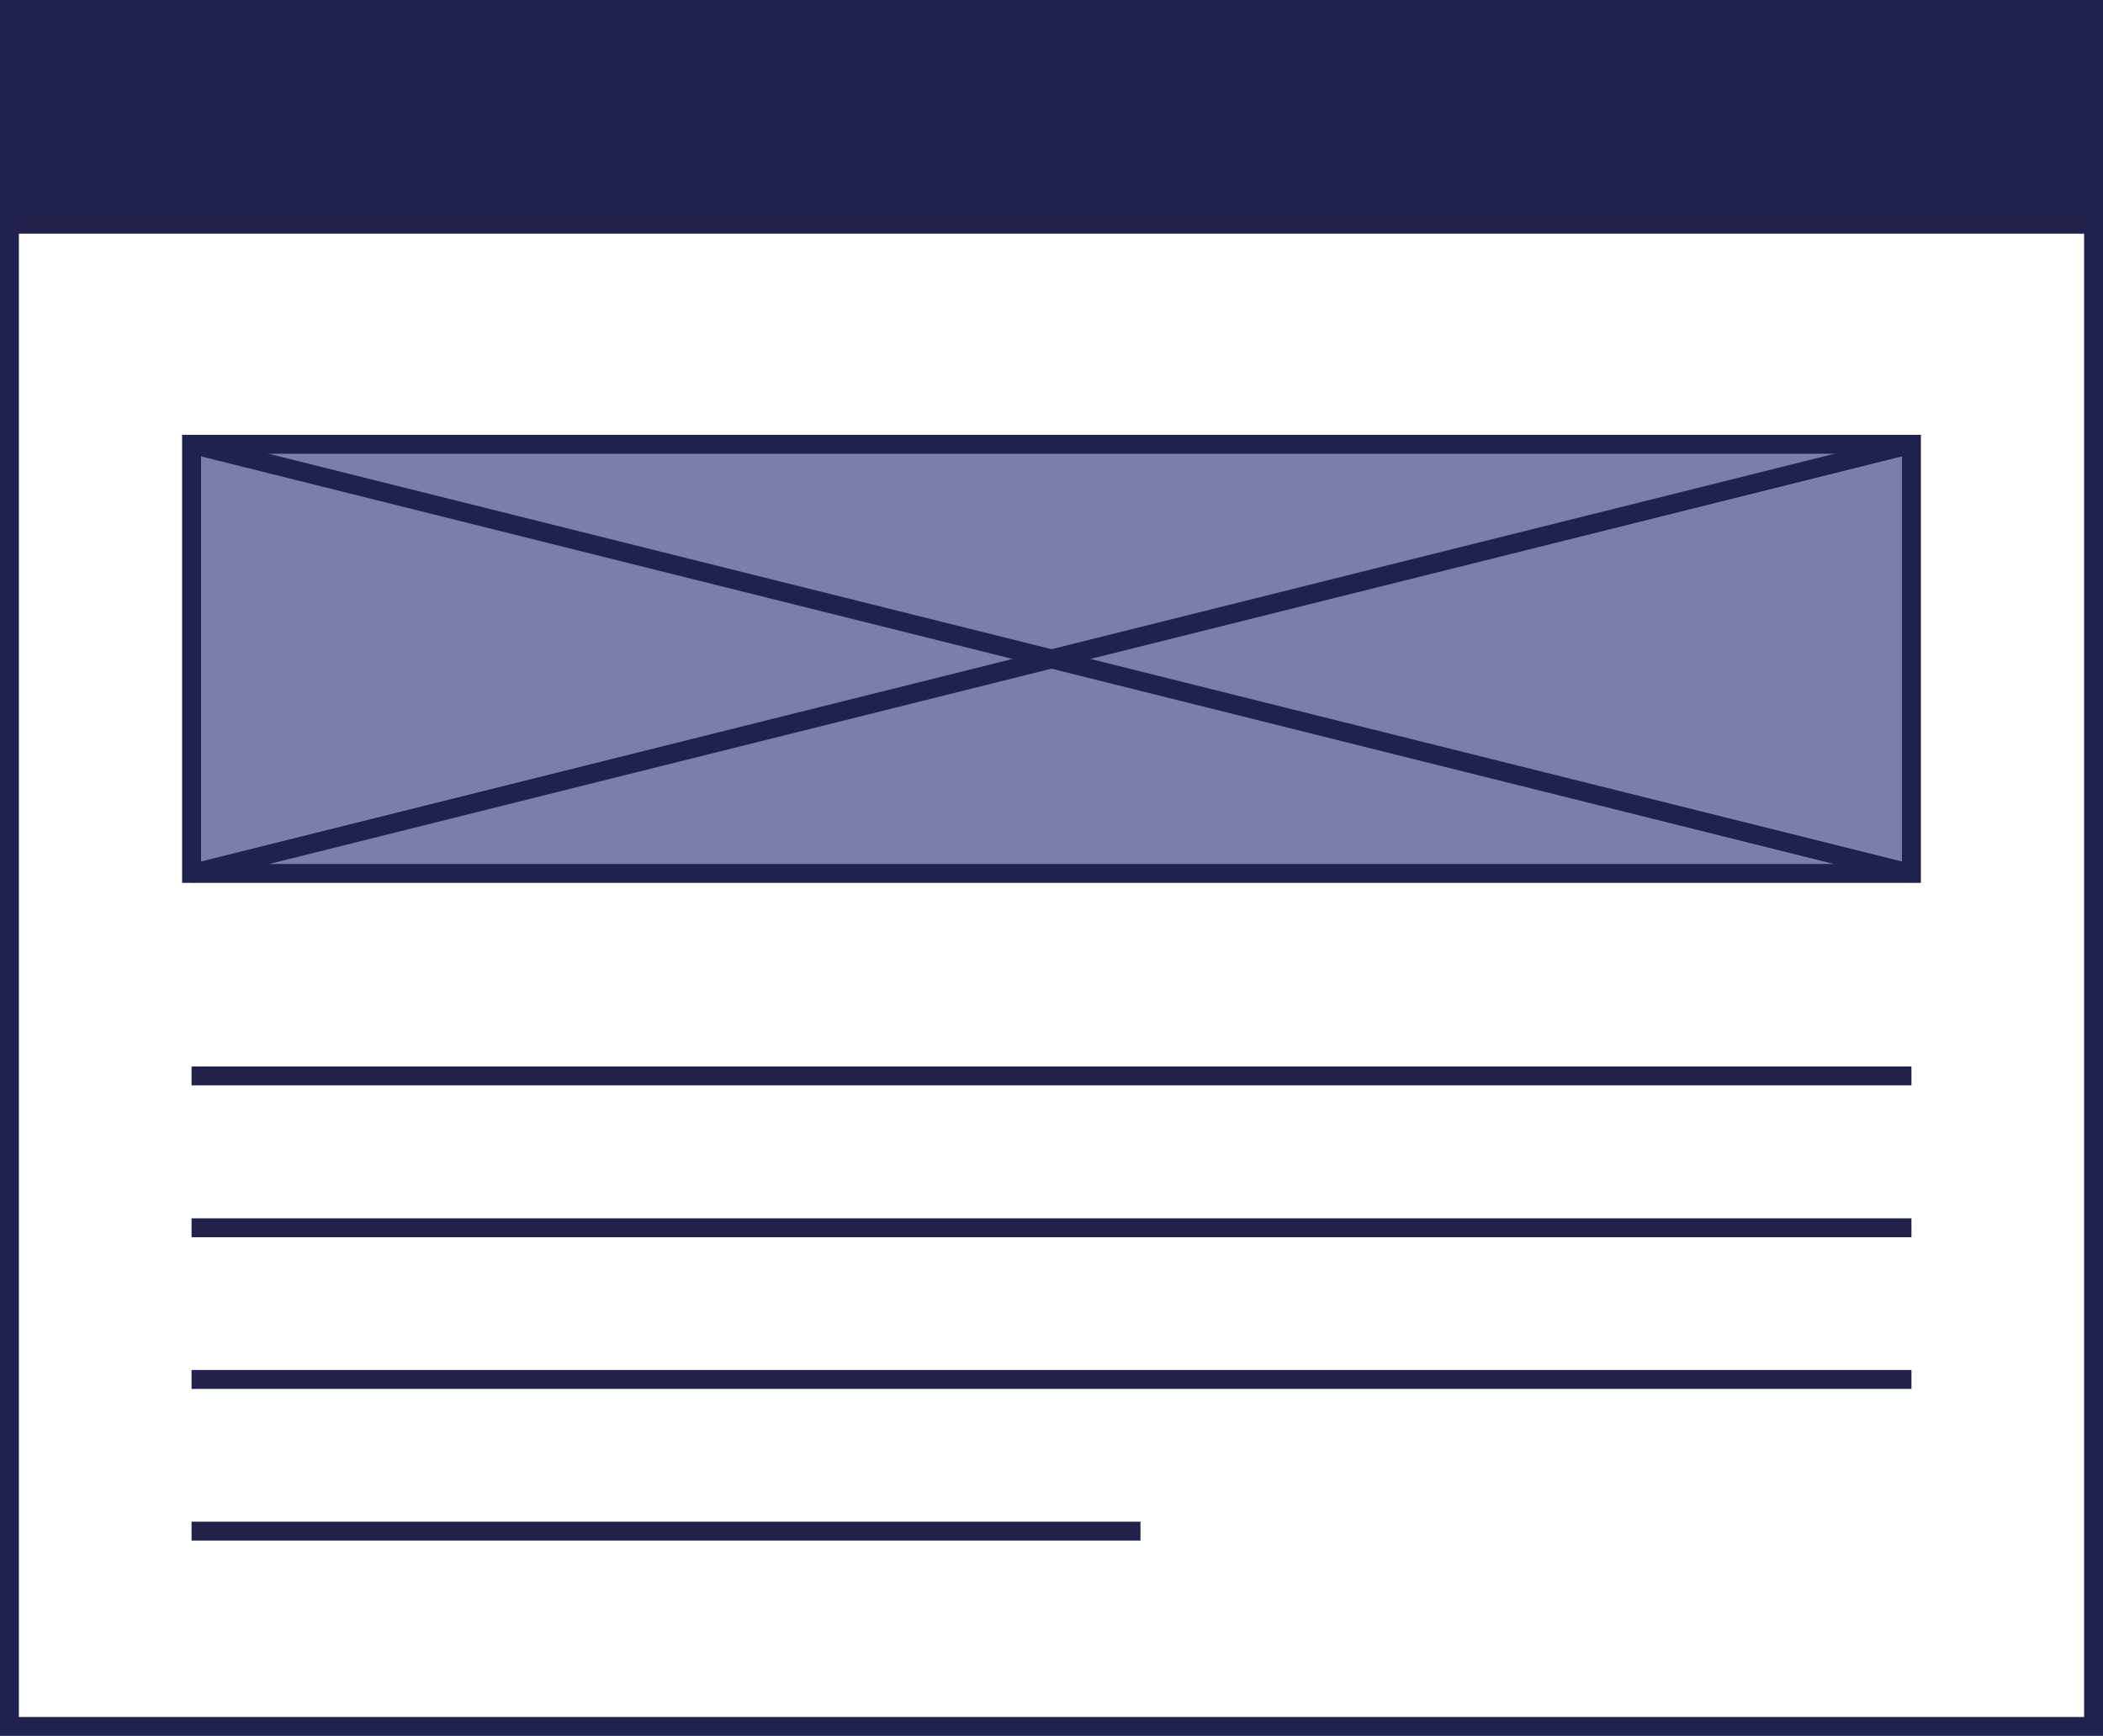 <?xml version="1.0" encoding="UTF-8"?>
<svg id="Layer_2" data-name="Layer 2" xmlns="http://www.w3.org/2000/svg" viewBox="0 0 111.32 91.9">
  <defs>
    <style>
      .cls-1 {
        fill: #20214c;
      }

      .cls-1, .cls-2, .cls-3, .cls-4 {
        stroke-miterlimit: 10;
      }

      .cls-1, .cls-4 {
        stroke: #21214c;
      }

      .cls-2, .cls-3 {
        stroke: #20214c;
      }

      .cls-2, .cls-4 {
        fill: none;
      }

      .cls-3 {
        fill: #7d7daa;
      }
    </style>
  </defs>
  <g id="Layer_1-2" data-name="Layer 1">
    <g>
      <g>
        <rect class="cls-1" x=".5" y=".51" width="110.32" height="11.36"/>
        <g>
          <rect class="cls-2" x=".5" y=".5" width="110.32" height="90.9"/>
          <g>
            <rect class="cls-3" x="10.14" y="23.52" width="91.04" height="22.72"/>
            <line class="cls-4" x1="101.18" y1="56.96" x2="10.14" y2="56.96"/>
            <line class="cls-4" x1="10.14" y1="65" x2="101.18" y2="65"/>
            <line class="cls-4" x1="101.18" y1="73.03" x2="10.14" y2="73.03"/>
            <line class="cls-4" x1="60.37" y1="81.06" x2="10.14" y2="81.06"/>
          </g>
        </g>
      </g>
      <line class="cls-2" x1="10.14" y1="23.52" x2="101.18" y2="46.25"/>
      <line class="cls-2" x1="101.18" y1="23.52" x2="10.14" y2="46.25"/>
    </g>
  </g>
</svg>